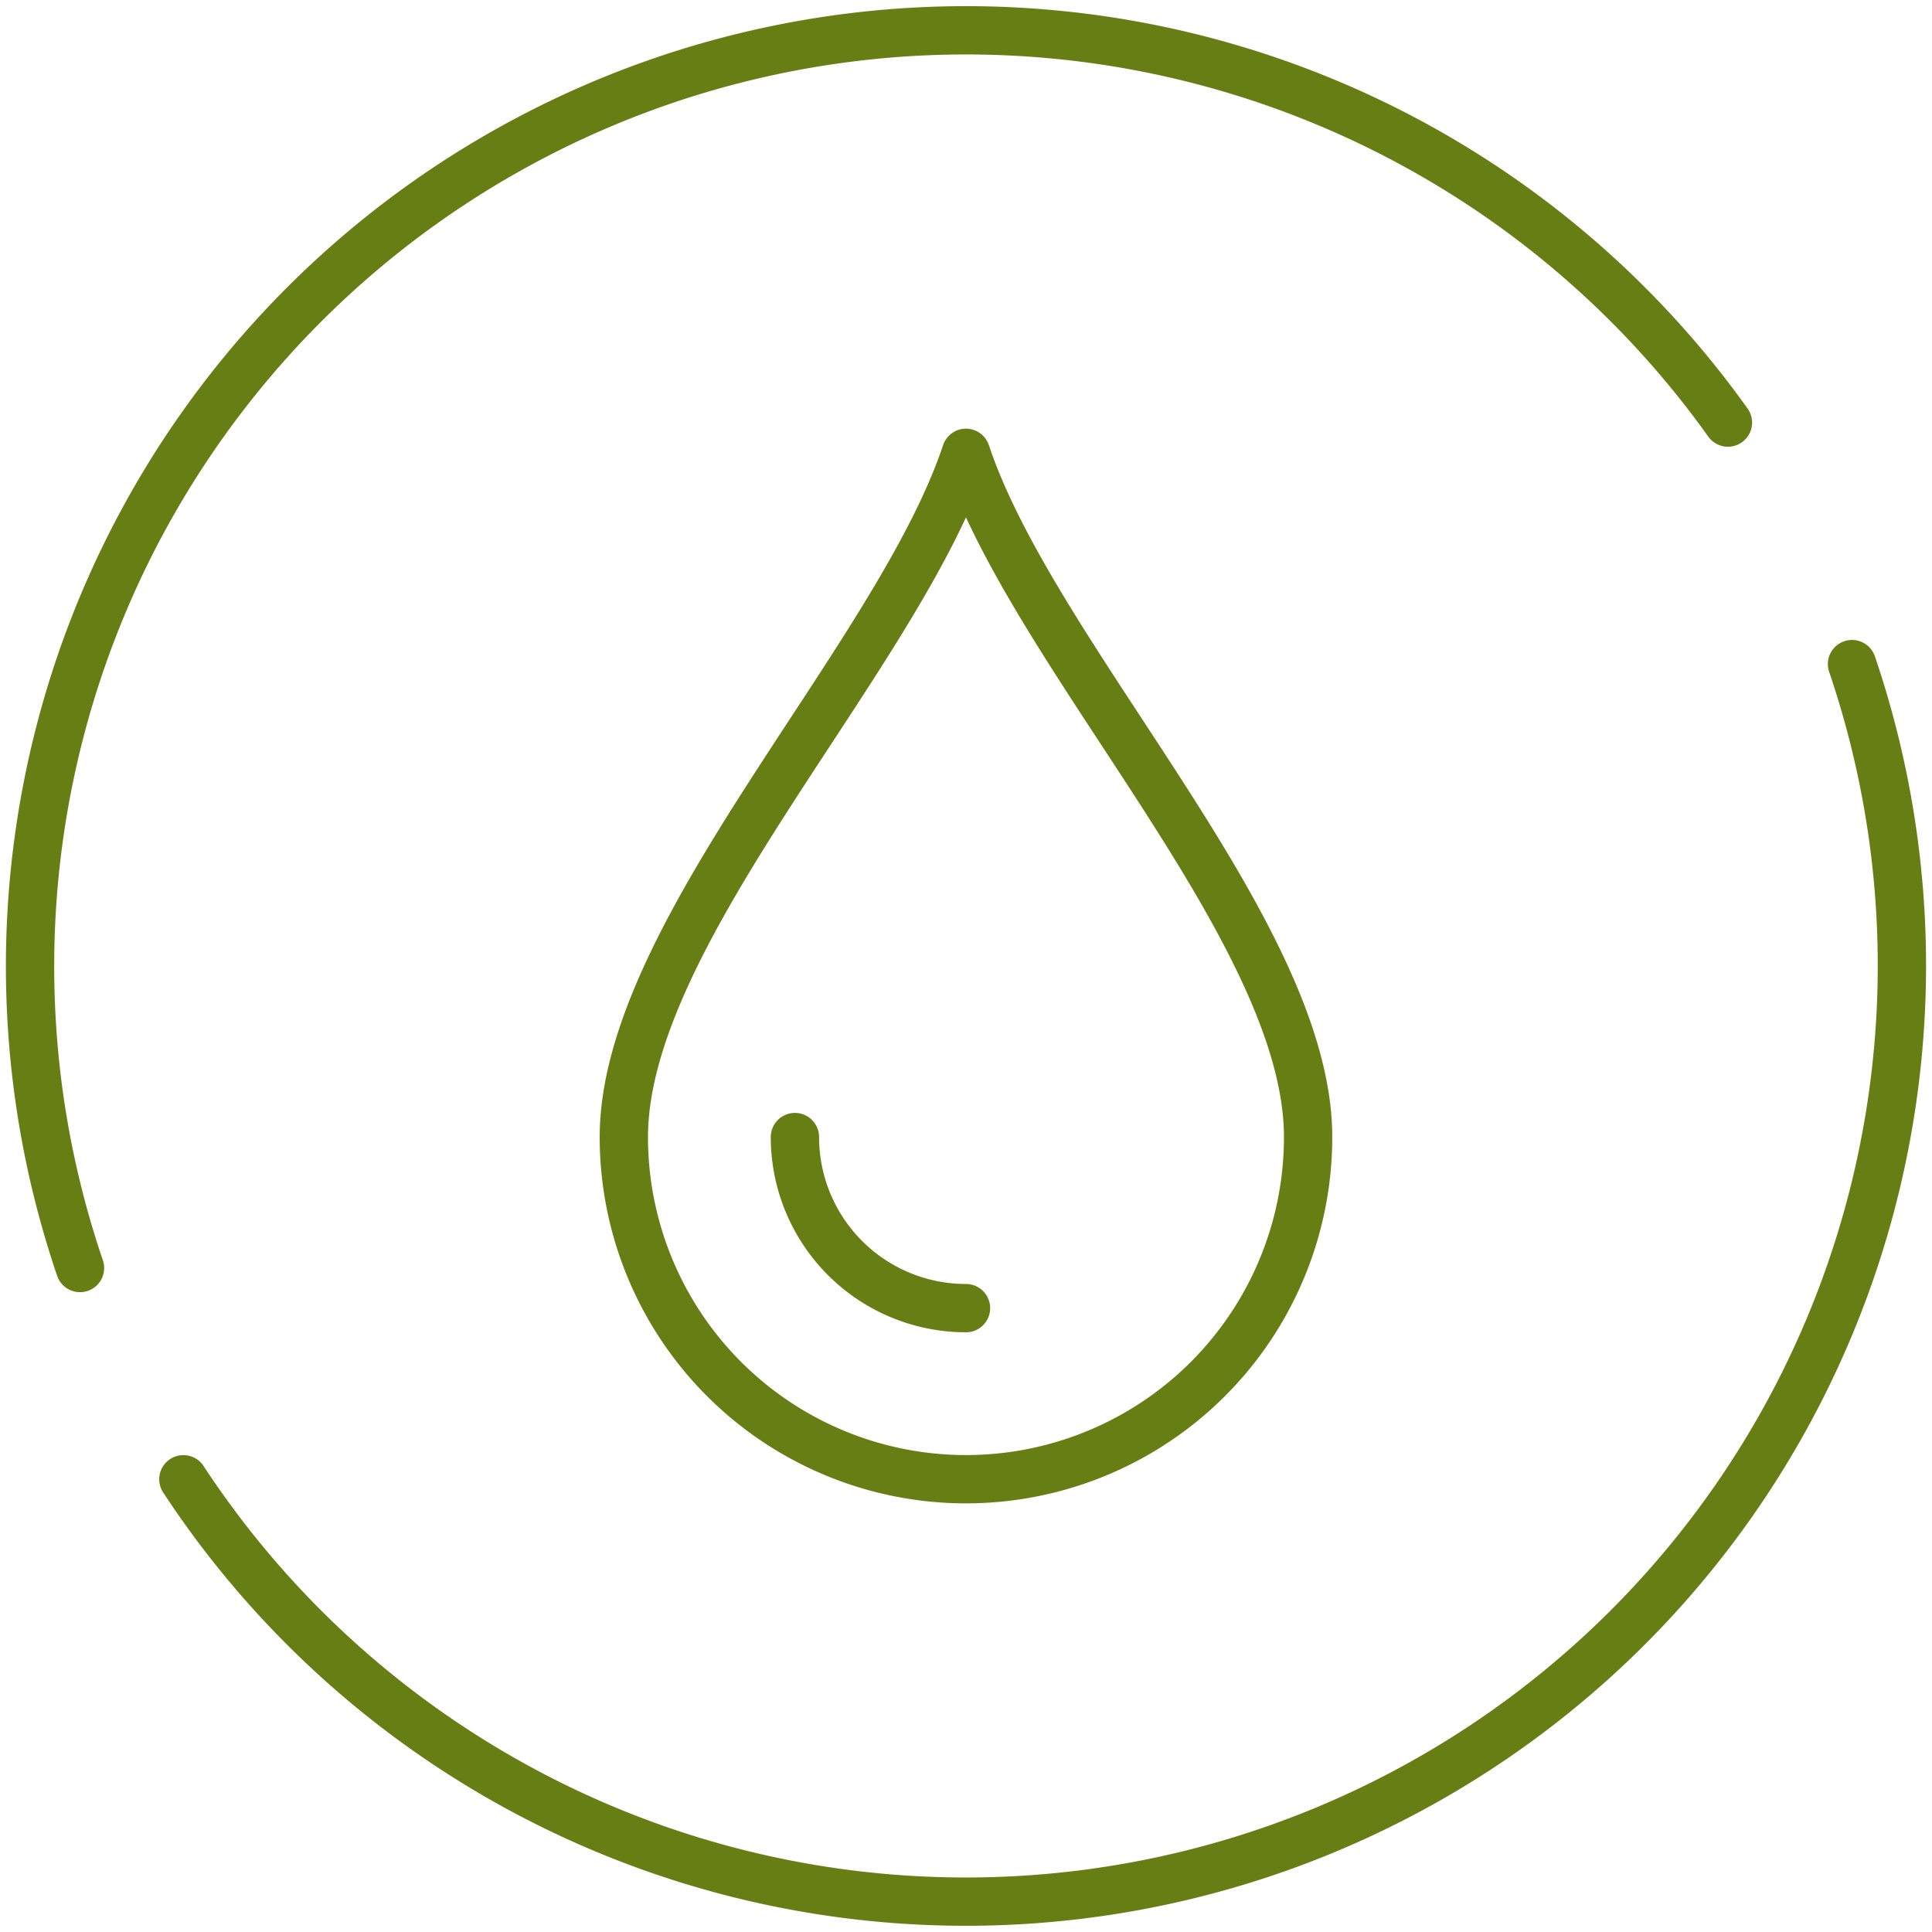 <svg id="i-kook-icon-4" xmlns="http://www.w3.org/2000/svg" xmlns:xlink="http://www.w3.org/1999/xlink" width="80" height="80" viewBox="0 0 80 80">
  <defs>
    <clipPath id="clip-path">
      <rect id="Rectangle_442" data-name="Rectangle 442" width="80" height="80" fill="none" stroke="#677e15" stroke-width="1"/>
    </clipPath>
  </defs>
  <g id="Group_1339" data-name="Group 1339" clip-path="url(#clip-path)">
    <path id="Path_4901" data-name="Path 4901" d="M75.169,22A38.759,38.759,0,0,1,6.074,55.754" transform="translate(1.519 5.499)" fill="none" stroke="#677e15" stroke-linecap="round" stroke-linejoin="round" stroke-width="2"/>
    <path id="Path_4902" data-name="Path 4902" d="M3.063,52.256A38.758,38.758,0,0,1,71.3,17.248" transform="translate(0.25 0.25)" fill="none" stroke="#677e15" stroke-linecap="round" stroke-linejoin="round" stroke-width="2"/>
    <path id="Path_4903" data-name="Path 4903" d="M49,43.334a14.167,14.167,0,0,1-28.334,0C20.666,34.834,32,23.5,34.833,15,37.666,23.5,49,34.834,49,43.334Z" transform="translate(5.166 3.75)" fill="none" stroke="#677e15" stroke-linecap="round" stroke-linejoin="round" stroke-width="2"/>
    <path id="Path_4904" data-name="Path 4904" d="M33.417,44.75a7.083,7.083,0,0,1-7.084-7.084" transform="translate(6.583 9.417)" fill="none" stroke="#677e15" stroke-linecap="round" stroke-linejoin="round" stroke-width="2"/>
  </g>
</svg>
